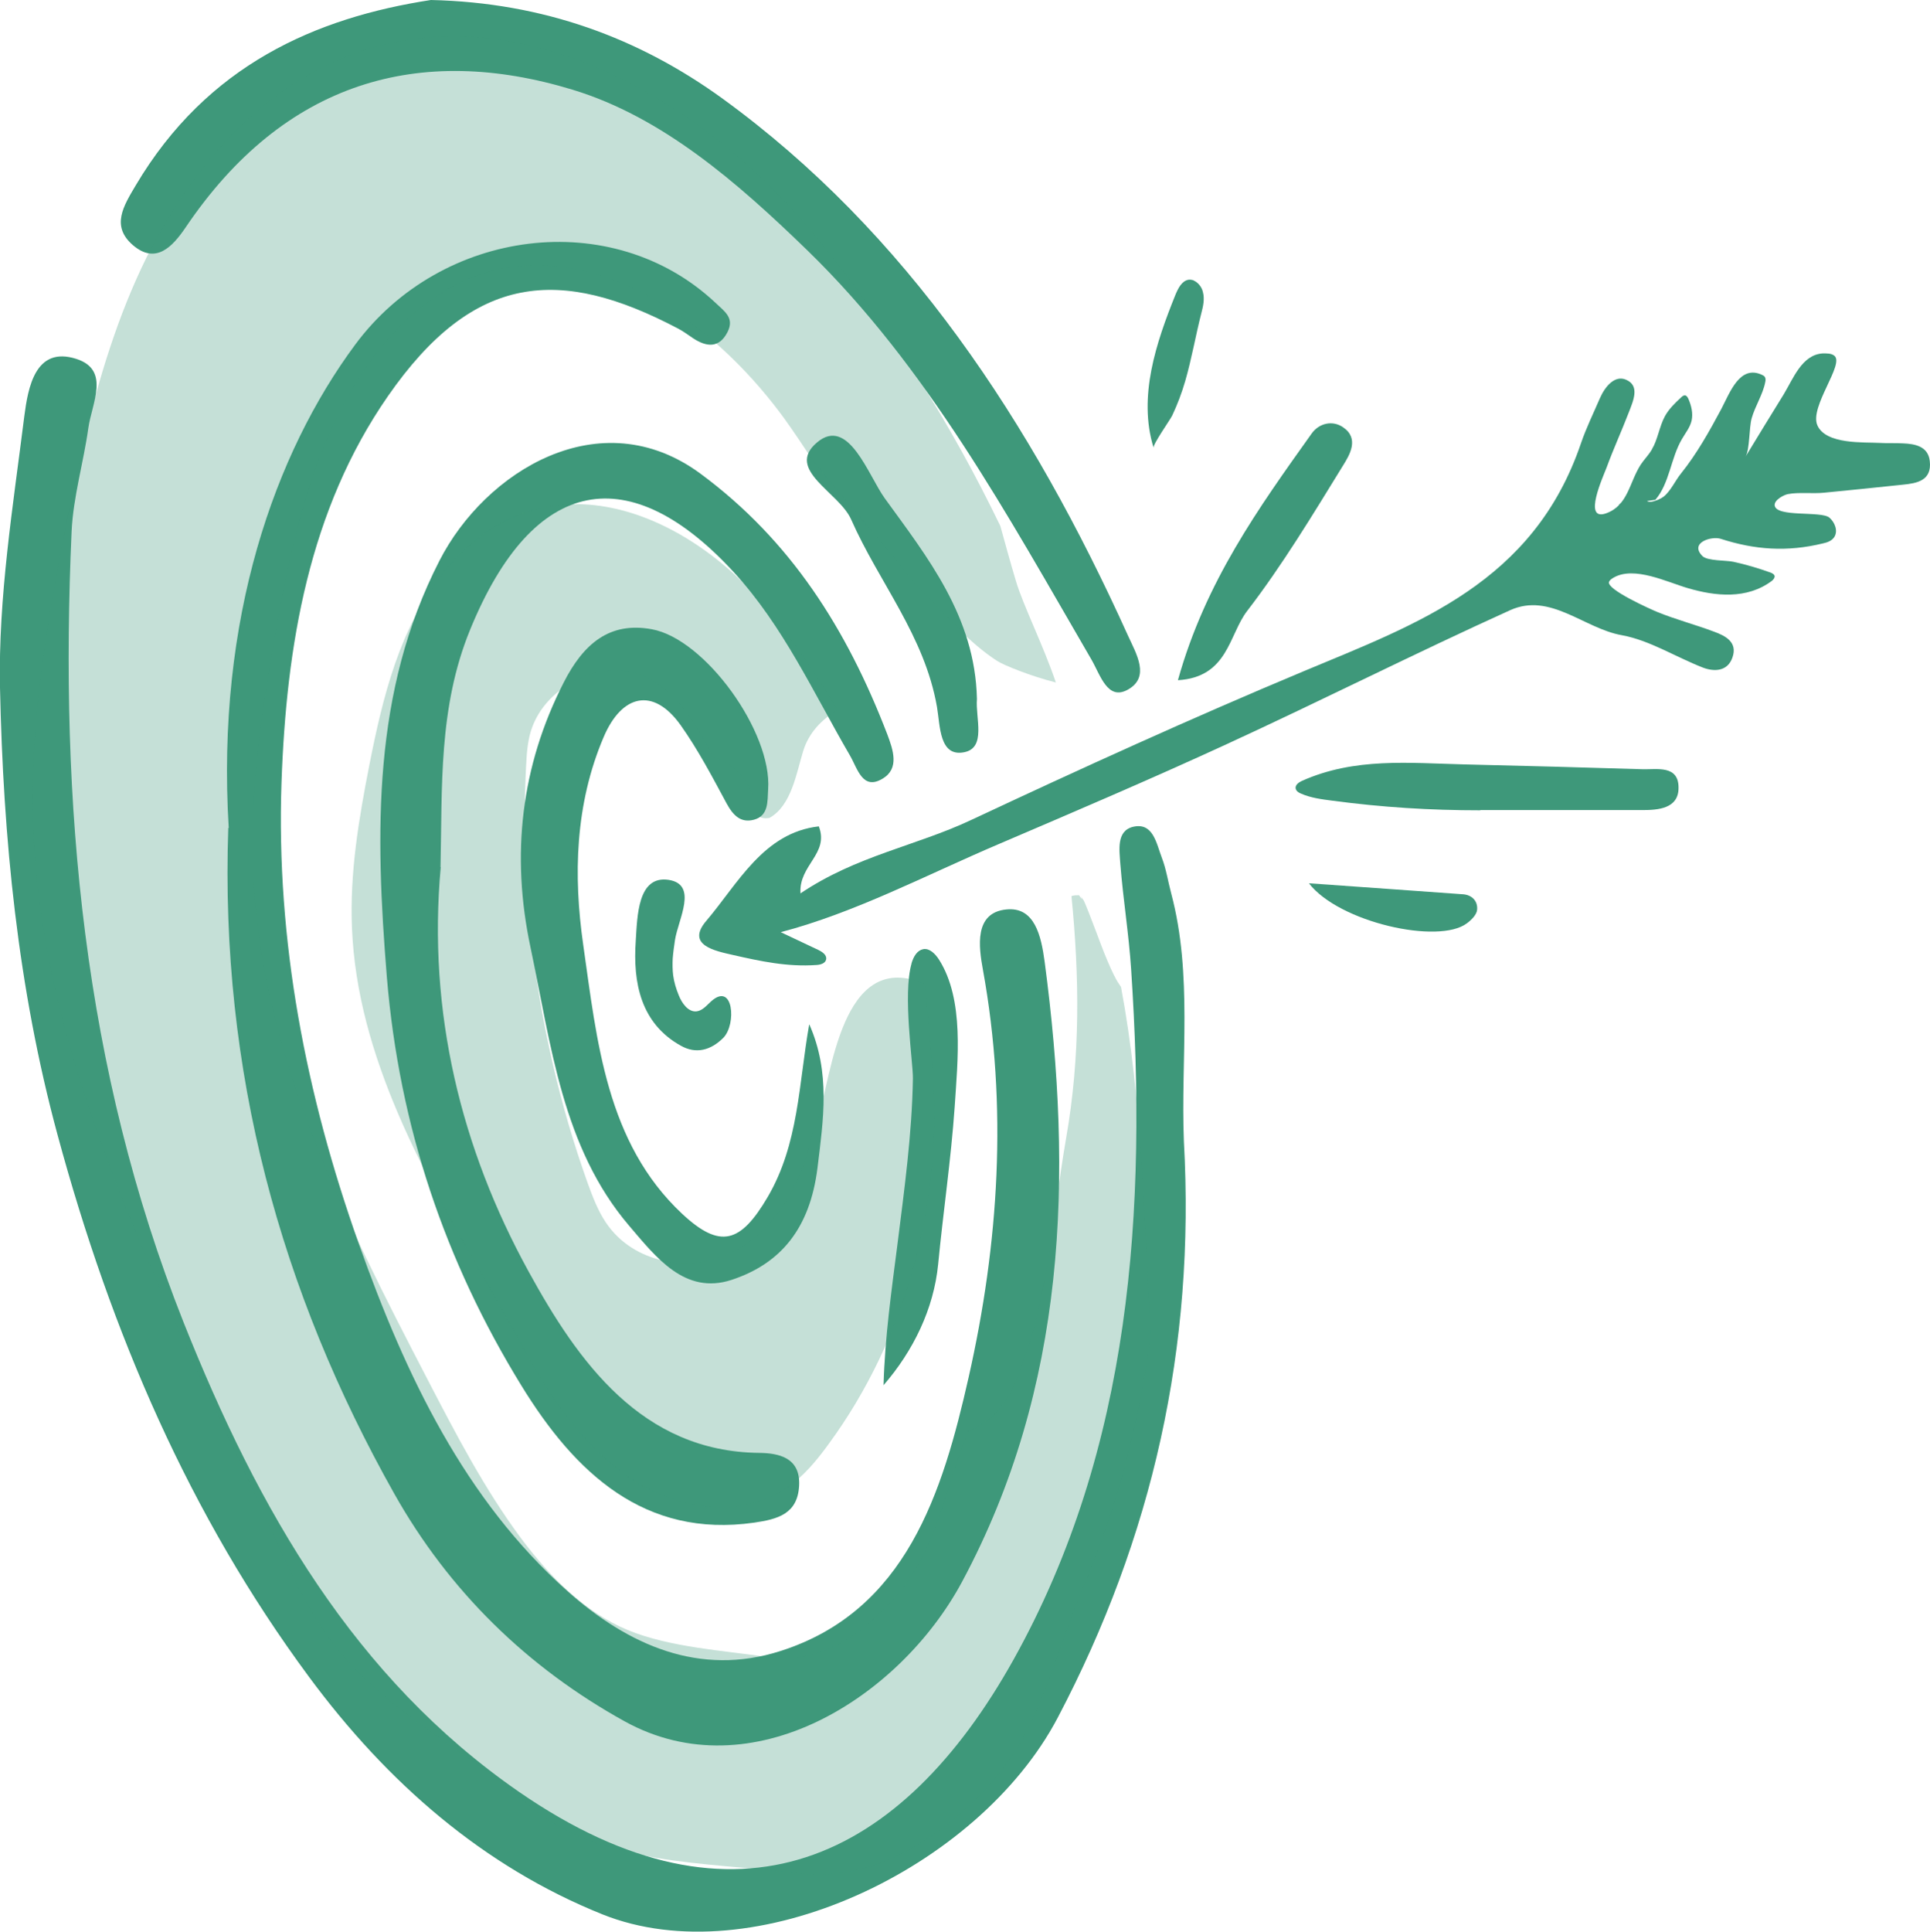 <?xml version="1.0" encoding="UTF-8"?>
<svg xmlns="http://www.w3.org/2000/svg" id="Calque_2" viewBox="0 0 84.12 84.18">
  <defs>
    <style>.cls-1,.cls-2{fill:#3e987a;}.cls-2{opacity:.3;}</style>
  </defs>
  <g id="Calque_1-2">
    <path class="cls-1" d="m51.6,49.73c-.14-3.59.39-7.24-.55-10.79-.14-.52-.22-1.07-.41-1.56-.24-.63-.38-1.56-1.26-1.35-.73.18-.59,1.02-.55,1.62.12,1.53.37,3.05.47,4.58.7,10.5.02,20.86-5.12,30.08-4.86,8.71-12.05,12.34-21.56,5.77-7.16-4.95-11.36-12.27-14.62-20.46C3.61,46.56,2.59,35,3.12,23.17c.07-1.52.52-3.01.73-4.52.15-1.07.97-2.53-.52-3.01-1.8-.58-2.11,1.27-2.27,2.49C.57,22.05-.08,26.03,0,29.96c.14,6.57.77,13.08,2.51,19.5,2.34,8.64,5.76,16.58,10.95,23.6,3.42,4.63,7.62,8.28,12.8,10.36,6.56,2.63,16.37-1.98,19.84-8.57,4.14-7.87,6-16.15,5.5-25.12Z"></path>
    <path class="cls-1" d="m9.95,36.07c-.37,10.64,2.29,20.23,7.23,29.01,2.39,4.25,5.8,7.58,10.05,9.93,5.53,3.05,11.98-1.02,14.7-6.08,4.55-8.48,4.85-17.64,3.6-27.03-.15-1.11-.43-2.4-1.67-2.27-1.41.14-1.2,1.63-1.02,2.62,1.09,5.98.69,11.96-.62,17.76-1.14,5.05-2.73,10.18-8.19,11.93-3.54,1.14-6.66-.26-9.29-2.6-4.47-3.98-7.05-9.37-9.1-15.14-2.31-6.5-3.61-13.21-3.37-20.11.21-5.95,1.19-11.86,4.64-16.83,3.74-5.39,7.51-5.65,12.65-2.94.23.12.44.28.65.42.58.38,1.13.45,1.5-.27.31-.62-.12-.89-.53-1.28-4.5-4.22-11.95-3.24-15.7,1.83-3.49,4.71-6.07,11.93-5.51,21.07Z"></path>
    <path class="cls-1" d="m70.55,22.01c.68-.62,1.13-1.81,1.51-2.55.36.48.36,1.24,0,1.72-.08.11-.18.2-.24.33-.31.6.47.3.68.14.32-.25.51-.7.77-1.02.69-.86,1.23-1.83,1.75-2.8.38-.72.81-1.96,1.79-1.49.04.02.08.04.11.08.04.06.04.15.02.23-.1.53-.44,1.04-.59,1.57-.12.41-.08,1.36-.27,1.68.55-.9,1.1-1.81,1.66-2.71.43-.71.8-1.73,1.7-1.79.18,0,.37-.01.51.1.46.36-1.09,2.22-.74,3.03.37.85,2.04.73,2.72.77.34.02.67,0,1.01.02.53.02,1.1.13,1.17.77.1.86-.57.97-1.17,1.03-1.15.12-2.29.24-3.44.35-.49.05-1.1-.03-1.57.06-.17.03-.6.25-.58.49.06.54,2.04.23,2.39.54.23.2.38.57.21.84-.11.17-.31.24-.5.28-1.56.38-2.96.28-4.45-.2-.39-.13-1.38.16-.8.75.22.22,1.04.18,1.35.25.55.12,1.09.28,1.62.47.08.03.17.08.18.16,0,.08-.06.15-.12.2-1.09.82-2.47.67-3.66.32-.9-.26-2.34-.98-3.24-.46-.08.05-.17.1-.2.19-.11.33,1.82,1.19,2.11,1.31.81.33,1.66.55,2.48.86.46.17,1.03.44.79,1.12-.21.61-.79.63-1.29.44-1.18-.46-2.32-1.19-3.53-1.41-1.65-.29-3.12-1.88-4.87-1.09-4.15,1.88-8.23,3.94-12.36,5.84-3.26,1.5-6.63,2.94-9.95,4.36-3.12,1.33-6.24,2.98-9.48,3.83.55.26,1.1.52,1.65.78.16.08.36.21.33.4-.03.18-.25.24-.42.25-1.27.09-2.43-.16-3.66-.44-.74-.17-2.06-.42-1.14-1.49,1.37-1.61,2.49-3.84,4.9-4.11.46,1.2-.88,1.68-.8,2.92,2.43-1.64,5.04-2.07,7.42-3.19,4.8-2.25,9.63-4.45,14.51-6.49,4.95-2.07,10.02-3.85,12.09-9.94.23-.67.54-1.3.82-1.95.23-.53.66-1.03,1.15-.81.6.26.31.91.12,1.4-.31.81-.67,1.59-.97,2.41-.15.4-1.06,2.37-.03,2.01.96-.34,1.01-1.34,1.51-2.12.15-.23.34-.41.48-.65.27-.45.33-1.01.58-1.47.18-.32.44-.57.7-.81.05-.05.11-.1.18-.09.07.01.11.09.14.15.13.3.21.63.14.95-.07.3-.27.54-.42.8-.49.83-.54,1.93-1.16,2.65"></path>
    <path class="cls-1" d="m39.72,42.01c.1-.36.27-.6.52-.65.28-.05.53.21.69.46,1.11,1.75.81,4.39.68,6.41-.16,2.3-.5,4.57-.72,6.86-.19,1.94-1.08,3.77-2.38,5.27.06-2.11.35-4.14.61-6.17.3-2.39.63-4.78.67-7.2.01-.66-.45-3.66-.06-5Z"></path>
    <path class="cls-1" d="m19.2,37.79c.08-3.48-.1-6.96,1.29-10.35,2.78-6.8,6.99-7.4,11.49-2.51,2.16,2.35,3.47,5.25,5.06,7.98.34.58.55,1.55,1.43,1.02.74-.44.46-1.25.2-1.94-1.76-4.57-4.2-8.44-8.14-11.35-4.37-3.22-9.39-.1-11.38,3.8-2.92,5.7-2.8,11.83-2.29,18.12.54,6.54,2.55,12.42,5.86,17.81,2.35,3.83,5.38,6.66,10.15,5.98,1.03-.15,1.89-.38,1.96-1.6.07-1.24-.89-1.43-1.75-1.44-5.1-.06-7.87-3.94-10.05-7.92-2.92-5.32-4.4-11.26-3.82-17.61Z"></path>
    <path class="cls-1" d="m18.78,0c-5.01.77-9.75,2.83-12.86,8.07-.54.91-1.09,1.78-.13,2.61,1,.86,1.73.07,2.3-.77C12.39,3.54,18.29,1.88,24.96,3.91c3.91,1.19,7.17,4.03,10.23,7,5.23,5.08,8.71,11.52,12.38,17.83.39.67.7,1.81,1.59,1.31.98-.55.37-1.55,0-2.36-4.2-9.29-9.64-17.57-17.69-23.41C27.86,1.67,23.7.11,18.78,0Z"></path>
    <path class="cls-1" d="m35.27,44.64c-.46,2.58-.45,5.2-1.81,7.52-1.18,2.01-2.07,2.28-3.73.73-3.31-3.1-3.71-7.53-4.31-11.72-.43-3-.36-6.12.89-9.05.79-1.86,2.16-2.19,3.35-.53.76,1.07,1.38,2.25,2.01,3.42.29.53.62.86,1.19.71.64-.17.59-.79.62-1.32.18-2.5-2.75-6.56-5.07-6.98-1.84-.34-2.98.63-3.84,2.32-1.87,3.66-2.3,7.52-1.45,11.53.9,4.26,1.39,8.73,4.3,12.14,1.17,1.37,2.43,3.03,4.47,2.36,2.15-.71,3.41-2.25,3.74-4.87.26-2.13.57-4.16-.35-6.25Z"></path>
    <path class="cls-1" d="m64.52,35.3c2.36,0,4.71,0,7.07,0,.69,0,1.56-.07,1.57-.95.02-1.03-.95-.81-1.57-.83-2.59-.08-5.17-.15-7.76-.21-2.42-.06-4.79-.31-7.09.72-.13.06-.29.17-.27.32.02.12.13.19.23.23.43.19.91.25,1.37.31,2.18.29,4.26.42,6.45.42v-.02Z"></path>
    <path class="cls-1" d="m42.58,30.45c-.08-3.58-2.16-6.17-4.02-8.74-.72-1-1.58-3.59-2.95-2.43-1.41,1.19.97,2.17,1.49,3.36,1.21,2.74,3.2,5.06,3.74,8.17.14.83.1,2.18,1.18,1.97.98-.19.49-1.49.56-2.32Z"></path>
    <path class="cls-1" d="m51.34,29.64c2.19-.13,2.22-1.99,3.02-3.02,1.53-1.99,2.85-4.18,4.18-6.34.28-.45.72-1.17,0-1.66-.46-.32-1.05-.18-1.37.27-2.3,3.23-4.63,6.45-5.83,10.75Z"></path>
    <path class="cls-1" d="m29.32,41.78c.02-.27.06-.55.1-.82.14-.9,1.02-2.42-.28-2.62-1.35-.2-1.36,1.59-1.43,2.65-.13,1.84.22,3.61,1.97,4.58.66.37,1.3.2,1.85-.35.58-.6.43-2.45-.53-1.59-.2.18-.38.41-.64.44-.36.04-.64-.35-.78-.71-.11-.27-.2-.56-.24-.86-.03-.24-.03-.49-.02-.73Z"></path>
    <path class="cls-1" d="m57.05,38.49c1.31,1.7,5.66,2.68,6.89,1.74.19-.14.42-.37.44-.58.04-.39-.23-.65-.6-.68-2.18-.16-4.36-.31-6.73-.48Z"></path>
    <path class="cls-1" d="m52.01,12.21c-.07-.02-.14-.03-.21-.02-.29.05-.45.37-.57.66-.83,2.06-1.64,4.43-.95,6.66-.04-.14.71-1.2.81-1.4.23-.49.42-.99.57-1.51.28-.97.45-1.97.7-2.95.08-.3.15-.62.07-.92-.05-.23-.22-.43-.41-.51Z"></path>
    <path class="cls-2" d="m48.57,42.53c-.43-.87-.73-1.79-1.09-2.7-.08-.19-.15-.39-.24-.58-.04-.07-.09-.13-.13-.19.15.26.12.2,0,0,.09.19.03.11-.08-.05-.11,0-.22,0-.33.04.35,3.53.39,6.98-.23,10.53-.64,3.67-.8,7.49-2.36,10.93-.44.97-1.15,1.56-1.94,1.86-.05.13-.08.26-.13.38-.96,2.53-1.26,4.91-3.12,6.96-1.49,1.64-3.3,2.82-5.43,2.5-1.96-.29-4.28-.42-6.13-1.18-1.88-.78-3.41-2.33-4.68-4.04-1.57-2.12-2.81-4.5-4.04-6.87-3.62-6.97-7.33-14.29-7.62-22.3-.12-3.39.38-6.77.96-10.1.74-4.2,1.68-8.52,4.09-11.89,5.41-7.57,13.42-3.99,18.08,2.36.45.62.87,1.26,1.29,1.89,1.46,1.79,2.98,3.54,4.42,5.35.09.09.18.18.28.27,0,0,0,0,0,0,.01.02.02.03.04.05,1.04,1.07,2.07,2.27,3.28,3.05.27.18,1.48.67,2.56.94-.54-1.6-1.43-3.37-1.74-4.42-.24-.8-.46-1.6-.68-2.4-2.15-4.45-4.8-8.68-8.01-12.6C28.72,1.94,16.9-2.77,8.91,7.21c-3.56,4.45-4.95,10.16-6.04,15.7-.87,4.4-1.61,8.85-1.42,13.33.44,10.69,6.12,21.01,10.36,30.45.73,1.62,1.46,3.25,2.49,4.67,2.29,3.17,5.88,4.79,8.69,7.26,3.06,2.7,7.91,2.51,11.63,3,3.14.42,5.81-1.14,8.01-3.3,2.75-2.7,3.18-5.84,4.6-9.19,1.46-3.43,2.39-7.02,2.88-10.68.02-.11.02-.22.04-.34-.29-5.02-.36-10.16-1.29-15.1-.1-.15-.21-.31-.29-.49Z"></path>
    <path class="cls-2" d="m40.3,42.85s-.1-.02-.15-.04c-3.46-1.33-3.91,4-4.5,5.98-.07.23-.16.43-.26.63-.42,2.13-1.6,4.15-3.41,5.1-1.86.98-4.38.55-5.58-1.26-.34-.51-.57-1.11-.78-1.69-1.21-3.38-2.03-6.93-2.44-10.52-.29-2.54-.38-5.11-.25-7.67.03-.59.07-1.19.28-1.73.77-2,3.41-3.04,5.15-2.04,1.23.71,2.04,2.04,2.74,3.38.98.34,1.75,1.15,1.89,2.51,0,0,.01.01.02.02.14.15.38.15.53.12.96-.54,1.17-1.95,1.47-2.92.24-.78.81-1.39,1.51-1.78-.89-1.52-1.89-2.96-2.99-4.31-3.66-4.47-9.96-6.98-14.21-1.66-1.9,2.37-2.64,5.41-3.22,8.36-.46,2.34-.86,4.72-.76,7.1.23,5.63,3.15,10.77,5.99,15.67,1.73,2.98,3.12,6.14,5.95,8.18,2.07,1.49,4.95,2.01,7.04.54.71-.5,1.28-1.18,1.8-1.9,3.38-4.6,5.03-10.63,4.52-16.47-.1-1.12-.2-2.35-.33-3.61Z"></path>
  </g>
</svg>
